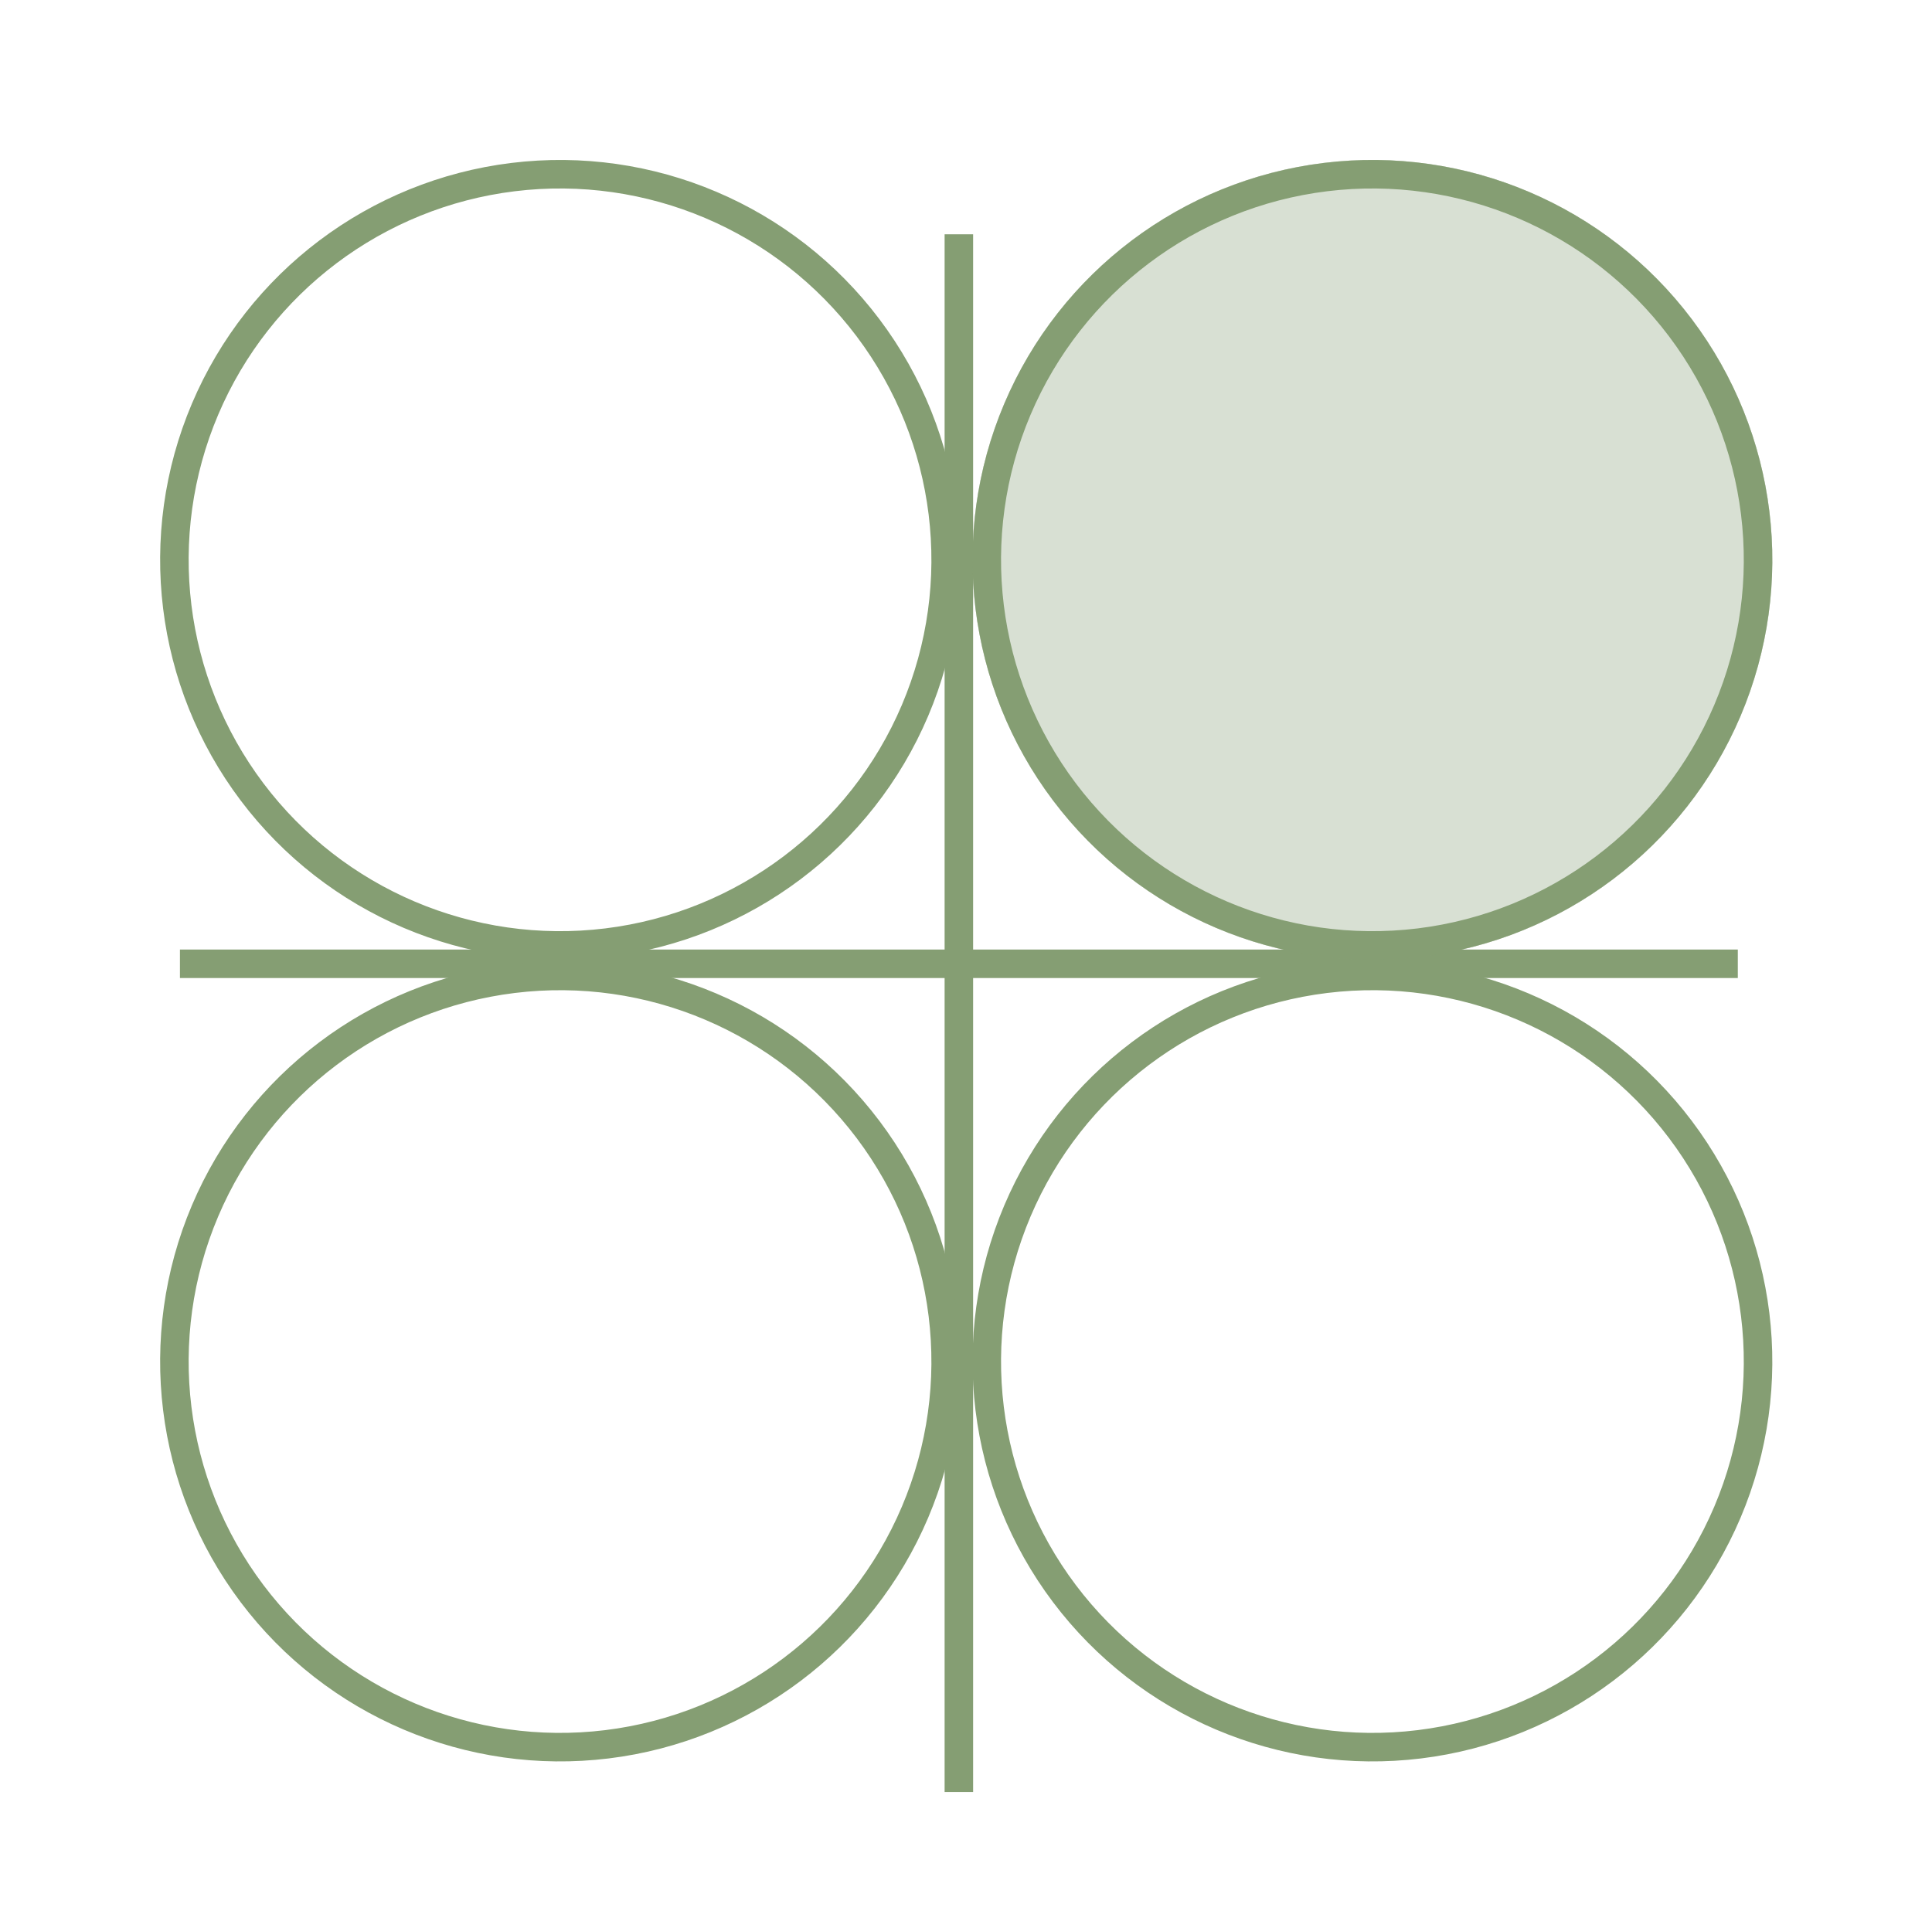 <svg xmlns="http://www.w3.org/2000/svg" width="135.556" height="134.814" viewBox="0 0 135.556 134.814">
  <g id="Groupe_4371" data-name="Groupe 4371" transform="translate(-454.809 -2313.176)">
    <line id="Ligne_137" data-name="Ligne 137" x1="109.306" transform="translate(467.434 2380.805)" fill="none" stroke="#859e73" stroke-width="2"/>
    <line id="Ligne_138" data-name="Ligne 138" x1="109.306" transform="translate(522.086 2329.617) rotate(90)" fill="none" stroke="#859e73" stroke-width="2"/>
    <g id="Ellipse_147" data-name="Ellipse 147" transform="matrix(0.799, -0.602, 0.602, 0.799, 511.809, 2346.934)" fill="#859e73" stroke="#859e73" stroke-width="2" opacity="0.319">
      <circle cx="28.047" cy="28.047" r="28.047" stroke="none"/>
      <circle cx="28.047" cy="28.047" r="27.047" fill="none"/>
    </g>
    <g id="Ellipse_150" data-name="Ellipse 150" transform="matrix(0.799, -0.602, 0.602, 0.799, 454.809, 2346.934)" fill="none" stroke="#859e73" stroke-width="2">
      <circle cx="28.047" cy="28.047" r="28.047" stroke="none"/>
      <circle cx="28.047" cy="28.047" r="27.047" fill="none"/>
    </g>
    <g id="Ellipse_151" data-name="Ellipse 151" transform="matrix(0.799, -0.602, 0.602, 0.799, 511.809, 2346.934)" fill="none" stroke="#859e73" stroke-width="2">
      <circle cx="28.047" cy="28.047" r="28.047" stroke="none"/>
      <circle cx="28.047" cy="28.047" r="27.047" fill="none"/>
    </g>
    <g id="Ellipse_148" data-name="Ellipse 148" transform="matrix(0.799, -0.602, 0.602, 0.799, 454.809, 2403.191)" fill="none" stroke="#859e73" stroke-width="2">
      <circle cx="28.047" cy="28.047" r="28.047" stroke="none"/>
      <circle cx="28.047" cy="28.047" r="27.047" fill="none"/>
    </g>
    <g id="Ellipse_149" data-name="Ellipse 149" transform="matrix(0.799, -0.602, 0.602, 0.799, 511.809, 2403.191)" fill="none" stroke="#859e73" stroke-width="2">
      <circle cx="28.047" cy="28.047" r="28.047" stroke="none"/>
      <circle cx="28.047" cy="28.047" r="27.047" fill="none"/>
    </g>
  </g>
</svg>

